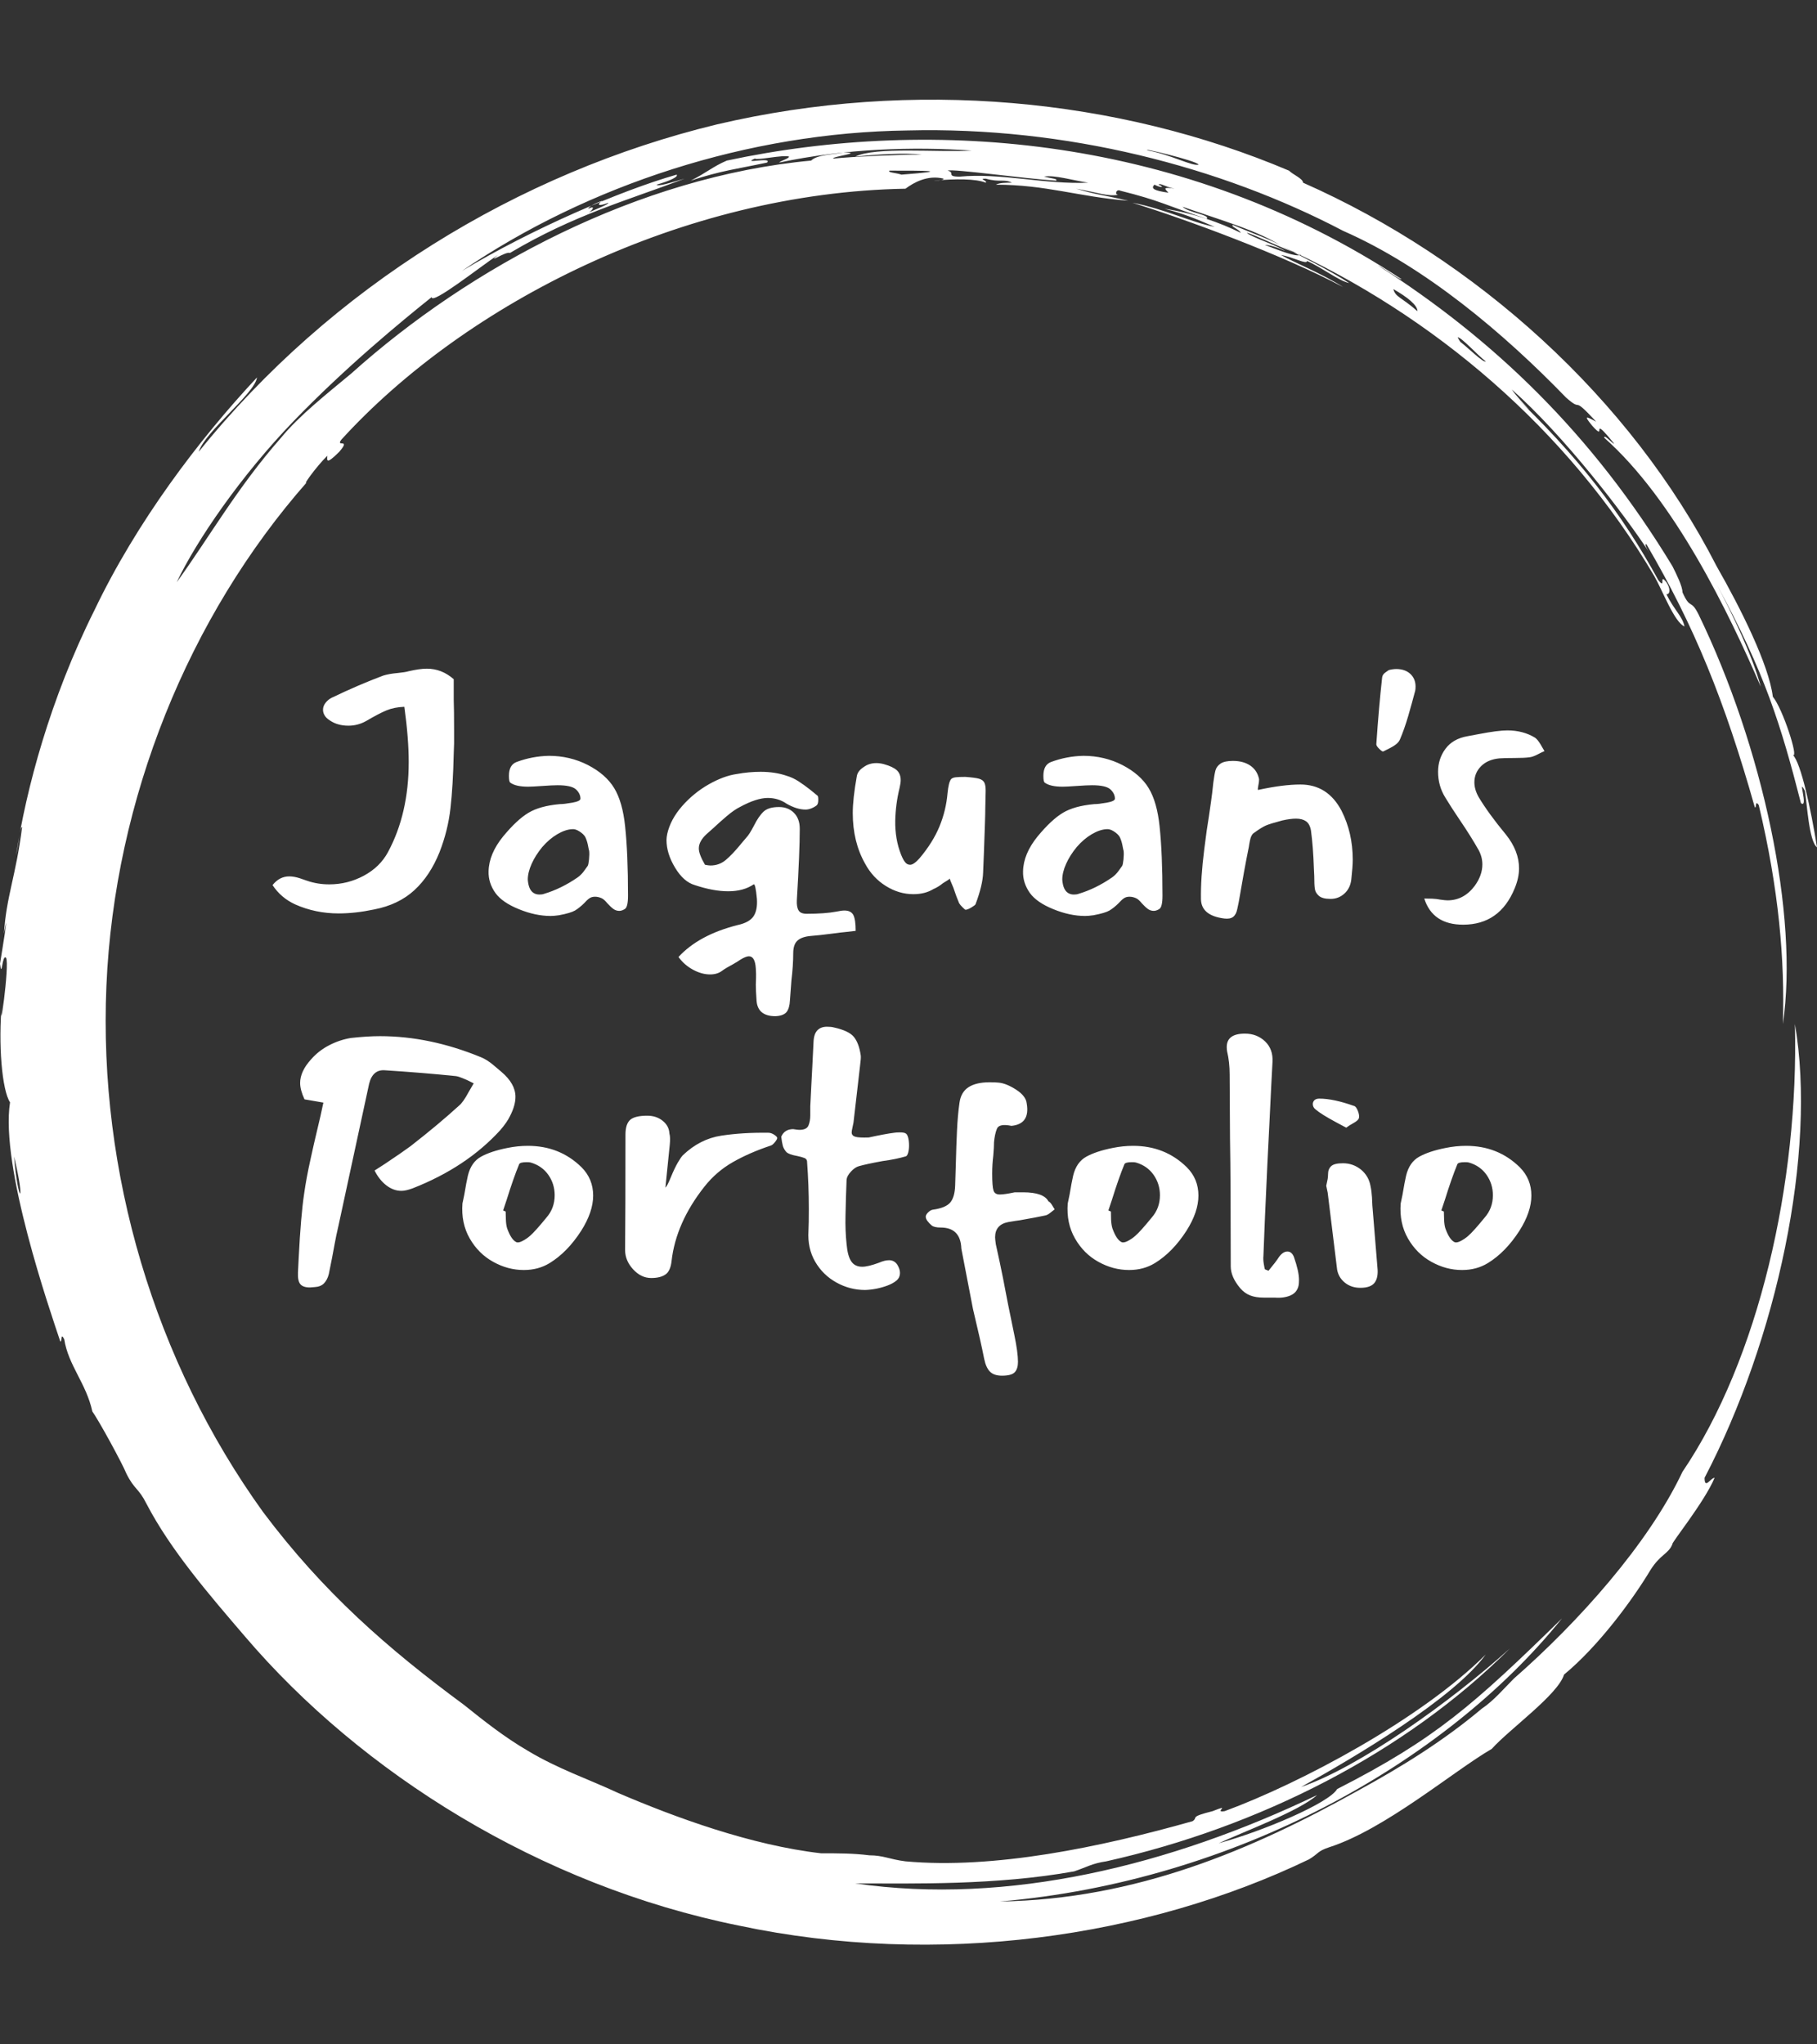 <svg xmlns="http://www.w3.org/2000/svg" version="1.1" xmlns:xlink="http://www.w3.org/1999/xlink" xmlns:svgjs="http://svgjs.dev/svgjs" width="1000" height="1125" viewBox="0 0 1000 1125"><rect x="0" y="0" width="1000" height="1125" fill="#333333" stroke="none"/><g transform="matrix(1,0,0,1,0,0)"><svg viewBox="0 0 320 360" data-background-color="#242939" preserveAspectRatio="xMidYMid meet" height="1125" width="1000" xmlns="http://www.w3.org/2000/svg" xmlns:xlink="http://www.w3.org/1999/xlink"><g id="tight-bounds" transform="matrix(1,0,0,1,0,0)"><svg viewBox="0 0 320 360" height="360" width="320"><g><svg></svg></g><g><svg viewBox="0 0 320 360" height="360" width="320"><g><path d="M219.58 41.008c0.707 0 6.365 2.829 9.547 3.89-1.061 0.354-3.536-0.707-6.365-1.768 0.707 0 2.122 0.354 3.536 1.06-0.707-0.707-6.011-2.475-6.718-3.182M166.895 30.047c1.061-0.354 13.436 1.414 19.094 1.768 0.354-0.354-0.707-0.354-2.122-0.707 1.768-0.354 5.304 0.707 7.779 1.06-7.425 0.354-15.558-1.768-22.629-1.06-2.475 0-0.707-0.707-2.122-1.061M156.641 30.047c6.365 0 11.315 0 2.121 0.707-1.061-0.354-2.475-0.354-2.121-0.707M256.707 59.395c0.707 0 3.536 3.182 4.95 4.243-0.354 0.354-3.182-2.475-4.596-3.536 0.354 0.354 0 0-0.354-0.707M249.635 54.798c-2.829-2.475-3.889-2.475-4.243-3.889 2.475 1.414 4.243 2.829 4.243 3.889M204.022 32.522c0.354-0.354 1.061 0.354 2.829 0.707-2.122-0.354-1.768 0-1.061 0.707-2.475-0.354-3.182-0.707-2.475-1.414 1.414 0.707 1.768 0.354 0.707 0M103.602 36.765c0-0.354 1.414-1.061 2.475-1.414-1.061 0.707-0.707 1.061 1.061 0.353 0 0.354-2.122 1.061-3.536 1.768 0.707-0.354 1.414-1.414 0-0.707M211.094 28.986c-1.061 0.354-4.95-1.768-8.84-2.475-2.122-0.707 8.486 1.768 8.84 2.475M2.475 203.66c2.122 8.84 0.707 8.486 0 0M2.829 150.621c0.354-1.414 0.707-5.304 1.06-4.95-1.061 8.486-2.829 12.376-3.182 18.74 1.061-5.657-0.354 3.182-0.707 5.304 0.354 2.829 0.354-1.768 1.061-1.06 0.707 1.061-1.414 15.912-0.707 7.779-0.707 7.425 0 15.558 1.414 17.679-1.768 11.315 7.072 36.773 8.84 42.077 0.354 0.354 0-1.768 0.707-0.353 0.707 4.597 3.889 7.779 4.95 12.729 1.061 1.414 5.304 9.193 6.011 10.962 1.414 2.829 2.122 2.475 3.536 5.303 4.243 8.133 10.961 15.912 17.326 23.337 20.508 24.044 51.978 43.845 86.984 50.918 35.006 7.425 71.779 2.122 100.419-11.669 1.768-1.061 1.414-1.414 3.536-2.122 9.901-3.182 21.923-13.436 28.641-17.326 3.182-3.536 11.669-9.547 12.73-13.082 6.011-4.95 12.022-13.083 15.204-18.387 1.768-2.829 3.182-2.829 3.889-4.597-0.354 0 5.657-7.425 7.426-11.668-0.707 0-1.768 2.122-1.768 0 12.729-24.398 19.801-57.282 15.911-79.912 0.707 27.934-6.365 59.05-19.801 78.851-6.011 12.729-18.387 26.519-29.701 36.42-1.768 1.768-3.536 3.889-5.658 5.304-6.718 5.657-14.144 10.254-21.922 14.497-18.387 10.254-38.895 19.094-62.94 19.447 41.37-3.536 78.497-24.398 99.006-49.856-15.558 15.204-22.276 21.215-39.602 30.055-1.414 2.475-13.083 7.425-20.862 9.547 4.597-2.122 14.144-5.657 17.326-8.486-25.812 12.376-54.453 19.448-81.326 15.558 10.254 0 24.751 0.354 38.541-2.121 2.122-0.707 3.182-1.414 5.658-1.768 26.873-6.011 52.685-19.094 71.072-37.481-10.608 9.547-26.519 20.862-36.774 24.398 9.547-5.304 26.873-15.558 32.53-23.337-11.315 11.315-32.53 22.63-45.966 27.58-2.122 0.354 1.414-1.414-2.122 0-4.243 1.061-2.475 1.061-3.536 1.768-16.265 4.597-35.006 8.486-50.563 7.072-2.829-0.354-3.889-1.061-6.365-1.061-2.829-0.354-5.304-0.354-8.486-0.354-12.376-1.414-25.812-6.365-35.713-10.607-5.304-2.475-10.608-4.243-15.912-7.426-4.243-2.475-7.779-5.304-11.314-8.132-13.436-9.901-24.751-19.801-35.36-33.945-19.094-26.519-28.994-59.757-27.58-92.641 1.414-32.884 14.497-65.061 35.359-88.752-1.061 1.061 1.414-2.475 3.536-4.596 0 0.707-0.354 1.768 2.122-0.707 2.122-2.475-0.707-0.707 0.353-2.122 21.923-24.044 60.111-43.492 99.36-44.199 1.414-1.061 3.889-2.475 6.718-1.768 0 0.354-1.768 0.354-1.768 0.354 3.889-0.354 7.425-0.354 9.193 0.353 0.354-0.354-1.414-0.707 0-0.707 2.475 0.707 3.182 0 4.597 0.707-1.061 0-2.122 0-2.829 0.354 8.84 0 14.497 2.122 23.337 2.829-4.597-1.061-5.657-1.061-9.193-2.122 3.889 0.707 5.657 1.414 7.425 1.061-0.707 0-0.354-1.061 0.354-0.707 7.072 1.768 7.779 2.475 15.204 4.95 0.707-0.707-3.182-1.061-4.243-2.122 7.072 2.475 13.436 4.243 17.68 7.072-1.414-1.061-5.657-2.475-8.84-3.889-0.354 0.354 1.061 0.707 1.414 1.414-3.536-1.768-8.486-3.536-13.436-4.243 4.243 1.061 7.072 2.475 8.84 3.182-3.889-0.707-8.84-3.182-14.498-4.243 9.193 2.829 26.519 9.193 37.127 14.851-3.889-2.475-8.486-4.243-10.961-5.657 2.122 0.354 4.597 1.768 4.597 1.06 2.475 1.061 5.657 3.536 7.425 3.89-3.182-2.122-9.547-5.304-11.668-6.365 26.519 12.022 50.21 32.177 65.414 57.989 1.414 2.475 3.536 8.133 5.304 8.84-0.354-1.768-1.768-2.829-3.182-5.657 0.707 0 0.707-1.061 0-2.122-1.414-1.768 0 1.414-1.415-0.354-6.365-11.669-14.144-21.923-26.165-33.237 6.718 6.365 1.768 1.768 0.353-0.354 9.193 8.133 19.801 21.923 24.398 28.995-0.707-1.061-1.061-1.768-0.707-1.768 8.486 14.497 13.79 27.58 19.094 46.32 0.354 0.354 0-1.414 0.707-0.353 3.536 14.851 4.597 27.227 4.243 38.541 2.829-19.094-3.536-48.796-14.851-72.133-1.414-2.829-1.414-0.707-2.829-3.889 0-1.061-1.061-3.182-1.768-4.597-14.144-23.337-31.47-39.956-51.978-53.038 1.414 0.707 4.243 2.829 4.244 2.475-38.188-25.105-82.387-28.641-118.807-20.862-2.475 1.061-3.536 2.122-6.365 3.536 5.304-1.768 8.486-2.122 13.437-3.183 1.061-1.061-4.597 0.354-2.122-0.707 0.354 0.354 4.95-0.707 6.011-0.353 0 0.354-1.414 0.707-1.768 1.06 11.669-2.475 23.691-2.829 33.945-2.121-6.011 0.354-16.972-0.707-20.508 1.061 3.536-0.354 8.486-0.707 11.668-0.354-4.243 0-12.022 0.354-15.558 0.707-0.354-0.354 5.657-1.061 1.768-1.06-1.768 0.354-4.597 0.354-5.657 1.414-30.409 2.829-60.111 18.74-80.973 37.481-4.243 3.536-9.193 7.425-12.375 11.314-7.779 8.84-12.729 17.68-18.387 25.459 3.536-7.425 11.315-18.74 20.508-28.287 9.193-9.547 19.094-17.68 24.398-21.923 0 1.414 8.486-5.304 11.669-7.425-2.122 1.768 1.414-0.707 2.121-0.354 11.315-6.718 20.508-9.193 30.763-13.083-2.475 0.707-4.597 1.414-4.951 1.061 2.475-0.707 3.889-1.414 3.536-1.768-9.901 2.829-25.459 9.547-37.834 16.972 22.276-15.204 50.564-24.398 78.497-24.751 27.934-0.707 55.16 6.365 76.729 17.68 14.497 6.365 28.287 18.033 39.249 29.348 3.182 2.829 0.707-0.707 5.304 4.243-1.414-0.707-2.475-1.414-0.707 0.707 2.829 3.182-0.707-2.475 3.889 3.182-0.354 0-1.768-1.768-1.768-1.061 12.376 10.961 21.923 30.762 27.58 43.846-1.414-5.304-4.95-12.729-7.779-18.033 8.486 15.558 11.315 24.751 14.851 38.541 1.414 1.061-0.707-4.95 0.707-2.121 0.354 2.122 0.707 8.84 2.122 9.9-1.061-6.718-2.829-14.851-4.243-16.265 1.061 0.707-1.768-8.133-3.536-10.254-0.707-5.657-5.657-15.558-9.901-22.984-15.204-29.702-42.431-54.099-72.839-67.536 0-0.707-1.768-1.414-2.476-2.121-30.055-12.729-66.122-16.265-100.773-8.133-35.006 8.486-67.889 28.641-91.227 57.636 1.061-3.536 9.901-10.254 10.255-13.083-10.254 10.961-21.215 25.459-28.641 41.016-7.779 15.558-12.022 31.47-13.79 43.138" fill="#ffffff" fill-rule="nonzero" stroke="none" stroke-width="1" stroke-linecap="butt" stroke-linejoin="miter" stroke-miterlimit="10" stroke-dasharray="" stroke-dashoffset="0" font-family="none" font-weight="none" font-size="none" text-anchor="none" style="mix-blend-mode: normal" data-fill-palette-color="tertiary"></path></g><g transform="matrix(1,0,0,1,48,114.712)"><svg viewBox="0 0 224 130.576" height="130.576" width="224"><g><svg viewBox="0 0 224 130.576" height="130.576" width="224"><g><svg viewBox="0 0 224 130.576" height="130.576" width="224"><g id="textblocktransform"><svg viewBox="0 0 224 130.576" height="130.576" width="224" id="textblock"><g><svg viewBox="0 0 224 130.576" height="130.576" width="224"><g transform="matrix(1,0,0,1,0,0)"><svg width="224" viewBox="83.93 -34.15 175.15 97.35" height="130.576" data-palette-color="#f5e5b1"><svg></svg><svg></svg><g class="undefined-text-0" data-fill-palette-color="primary" id="text-0"><path d="M87.03-1.7c-1.3-0.6-2.333-1.483-3.1-2.65v0c0.633-0.8 1.4-1.2 2.3-1.2v0c0.433 0 0.91 0.083 1.43 0.25 0.513 0.167 0.853 0.283 1.02 0.35v0c0.967 0.333 1.983 0.5 3.05 0.5v0c1.7 0 3.293-0.4 4.78-1.2 1.48-0.8 2.587-1.883 3.32-3.25v0c1.9-3.533 2.85-7.667 2.85-12.4v0c0-2.167-0.2-4.7-0.6-7.6v0c-0.933 0.033-1.76 0.2-2.48 0.5-0.713 0.3-1.637 0.783-2.77 1.45v0c-0.767 0.433-1.583 0.65-2.45 0.65v0c-0.533 0-1.017-0.067-1.45-0.2v0c-0.367-0.1-0.74-0.277-1.12-0.53-0.387-0.247-0.647-0.52-0.78-0.82v0c-0.1-0.2-0.15-0.417-0.15-0.65v0c0-0.333 0.117-0.65 0.35-0.95 0.233-0.3 0.517-0.533 0.85-0.7v0c2.5-1.2 4.867-2.217 7.1-3.05v0c0.533-0.167 1.183-0.283 1.95-0.35v0c0.7-0.067 1.217-0.15 1.55-0.25v0c1-0.233 1.833-0.35 2.5-0.35v0c1.367 0 2.6 0.483 3.7 1.45v0 2.85c0.033 0.933 0.05 2.35 0.05 4.25v0 1.75l-0.05 1.4c-0.067 2.967-0.217 5.473-0.45 7.52-0.233 2.053-0.733 4.063-1.5 6.03v0c-0.867 2.167-2.023 3.917-3.47 5.25-1.453 1.333-3.297 2.217-5.53 2.65v0c-1.733 0.367-3.367 0.55-4.9 0.55v0c-2.133 0-4.133-0.417-6-1.25zM129.23-2.55c-0.3-0.133-0.6-0.2-0.9-0.2v0c-0.3 0-0.557 0.073-0.77 0.22-0.22 0.153-0.463 0.38-0.73 0.68v0c-0.4 0.4-0.817 0.733-1.25 1v0c-0.4 0.233-1.133 0.45-2.2 0.65v0c-0.467 0.067-0.85 0.1-1.15 0.1v0c-1.4 0-2.857-0.31-4.37-0.93-1.52-0.613-2.597-1.353-3.23-2.22v0c-0.667-0.933-0.983-1.933-0.95-3v0c0.033-1.6 0.7-3.2 2-4.8v0c1.267-1.533 2.427-2.617 3.48-3.25 1.047-0.633 2.487-1.033 4.32-1.2v0c0.4 0 0.977-0.067 1.73-0.2 0.747-0.133 1.12-0.317 1.12-0.55v0c0-0.467-0.207-0.893-0.62-1.28-0.42-0.38-1.263-0.57-2.53-0.57v0c-0.467 0-1.167 0.033-2.1 0.1v0c-0.933 0.067-1.583 0.1-1.95 0.1v0c-1.133 0-1.95-0.183-2.45-0.55v0c-0.133-0.067-0.2-0.383-0.2-0.95v0c0-1 0.35-1.633 1.05-1.9v0c1.433-0.533 2.917-0.817 4.45-0.85v0c1.933 0 3.727 0.423 5.38 1.27 1.647 0.853 2.853 1.913 3.62 3.18v0c0.767 1.267 1.267 3.017 1.5 5.25v0c0.267 2.5 0.4 5.683 0.4 9.55v0c0 1.067-0.15 1.683-0.45 1.85v0c-0.267 0.167-0.517 0.25-0.75 0.25v0c-0.3 0-0.573-0.09-0.82-0.27-0.253-0.187-0.53-0.447-0.83-0.78v0c-0.3-0.367-0.567-0.6-0.8-0.7zM121.33-3.15c1.567-0.467 3.1-1.217 4.6-2.25v0c0.333-0.233 0.633-0.533 0.9-0.9 0.267-0.367 0.433-0.6 0.5-0.7v0c0.067-0.1 0.127-0.393 0.18-0.88 0.047-0.48 0.053-0.87 0.02-1.17v0c-0.033-0.1-0.09-0.367-0.17-0.8-0.087-0.433-0.213-0.817-0.38-1.15v0c-0.167-0.267-0.433-0.517-0.8-0.75-0.367-0.233-0.7-0.333-1-0.3v0c-0.633 0.033-1.317 0.267-2.05 0.7-0.733 0.433-1.417 1.017-2.05 1.75v0c-0.633 0.767-1.123 1.54-1.47 2.32-0.353 0.787-0.53 1.513-0.53 2.18v0c0.067 0.9 0.317 1.5 0.75 1.8v0c0.233 0.167 0.517 0.25 0.85 0.25v0c0.267 0 0.483-0.033 0.65-0.1zM143.73-11.4c-0.733 0.667-1.1 1.333-1.1 2v0c0 0.533 0.283 1.283 0.85 2.25v0c0.333 0.067 0.583 0.1 0.75 0.1v0c0.8 0 1.5-0.25 2.1-0.75 0.6-0.5 1.283-1.217 2.05-2.15v0c-0.033 0.033 0.233-0.283 0.8-0.95v0c0.267-0.267 0.617-0.817 1.05-1.65v0c0.433-0.867 0.877-1.51 1.33-1.93 0.447-0.413 1.153-0.62 2.12-0.62v0c0.833 0 1.517 0.267 2.05 0.8 0.533 0.533 0.8 1.267 0.8 2.2v0c0 2.133-0.133 5.4-0.4 9.8v0c-0.033 0.633 0.043 1.107 0.23 1.42 0.18 0.32 0.553 0.48 1.12 0.48v0c1.667 0 3.033-0.1 4.1-0.3v0c0.467-0.1 0.833-0.15 1.1-0.15v0c0.6 0 1.01 0.207 1.23 0.62 0.213 0.42 0.32 1.147 0.32 2.18v0l-1.3 0.15c-0.4 0.033-1.1 0.117-2.1 0.25-1 0.133-1.917 0.233-2.75 0.3v0c-0.833 0.067-1.45 0.277-1.85 0.63-0.4 0.347-0.6 0.937-0.6 1.77v0c0 1.1-0.083 2.35-0.25 3.75v0l-0.2 2.7c-0.033 0.733-0.19 1.277-0.47 1.63-0.287 0.347-0.797 0.537-1.53 0.57v0c-1.633 0-2.5-0.717-2.6-2.15v0c-0.067-0.933-0.1-1.667-0.1-2.2v0c0-0.233 0.01-0.533 0.03-0.9 0.013-0.367 0.003-0.8-0.03-1.3v0c-0.067-1.133-0.383-1.7-0.95-1.7v0c-0.267 0-0.65 0.15-1.15 0.45v0c-0.233 0.167-0.583 0.383-1.05 0.65v0c-0.633 0.333-1.133 0.633-1.5 0.9v0c-0.433 0.333-0.983 0.5-1.65 0.5v0c-0.767 0-1.55-0.217-2.35-0.65-0.8-0.433-1.467-1.017-2-1.75v0c1.867-2.033 4.583-3.5 8.15-4.4v0c1.067-0.233 1.793-0.633 2.18-1.2 0.38-0.567 0.537-1.367 0.47-2.4v0c-0.133-1.433-0.283-2.1-0.45-2v0c-0.933 0.633-2.1 0.95-3.5 0.95v0c-1.367 0-2.9-0.283-4.6-0.85v0c-1.033-0.3-1.94-1.1-2.72-2.4-0.787-1.3-1.18-2.567-1.18-3.8v0c0-0.233 0.033-0.517 0.1-0.85v0c0.3-1.333 0.983-2.61 2.05-3.83 1.067-1.213 2.293-2.213 3.68-3 1.38-0.78 2.67-1.253 3.87-1.42v0c1.1-0.2 2.183-0.3 3.25-0.3v0c1.333 0 2.533 0.183 3.6 0.55v0c0.567 0.167 1.117 0.423 1.65 0.77 0.533 0.353 1.043 0.72 1.53 1.1 0.48 0.387 0.82 0.663 1.02 0.83v0c0.1 0.033 0.15 0.233 0.15 0.6v0c0 0.367-0.067 0.617-0.2 0.75v0c-0.2 0.167-0.44 0.307-0.72 0.42-0.287 0.12-0.563 0.18-0.83 0.18v0c-0.8 0-1.667-0.267-2.6-0.8v0c-0.767-0.533-1.633-0.8-2.6-0.8v0c-1.033 0-2.317 0.417-3.85 1.25v0c-0.533 0.267-1.133 0.683-1.8 1.25-0.667 0.567-1.283 1.117-1.85 1.65v0zM168.13-21c0.833 0.233 1.427 0.517 1.78 0.85 0.347 0.333 0.52 0.783 0.52 1.35v0c0 0.267-0.05 0.617-0.15 1.05v0c-0.367 1.5-0.567 3-0.6 4.5v0c-0.033 1.7 0.233 3.267 0.8 4.7v0c0.2 0.5 0.393 0.857 0.58 1.07 0.18 0.22 0.403 0.33 0.67 0.33v0c0.333 0 0.767-0.3 1.3-0.9v0c1.233-1.467 2.15-2.933 2.75-4.4 0.6-1.467 0.967-2.983 1.1-4.55v0c0.1-1.033 0.267-1.683 0.5-1.95v0c0.133-0.133 0.35-0.217 0.65-0.25 0.3-0.033 0.733-0.05 1.3-0.05v0c0.9 0.067 1.527 0.15 1.88 0.25 0.347 0.1 0.587 0.267 0.72 0.5 0.133 0.233 0.2 0.617 0.2 1.15v0l-0.05 2.35c0 0.5-0.017 1.233-0.05 2.2v0c-0.1 3-0.183 5.233-0.25 6.7v0c-0.033 1.167-0.383 2.633-1.05 4.4v0c-0.067 0.1-0.25 0.24-0.55 0.42-0.3 0.187-0.567 0.297-0.8 0.33v0c-0.067 0-0.207-0.11-0.42-0.33-0.22-0.213-0.38-0.403-0.48-0.57v0c-0.233-0.533-0.5-1.25-0.8-2.15v0l-0.4-0.95-0.1-0.3-0.15 0.15-0.8 0.5c-0.4 0.333-0.833 0.6-1.3 0.8v0c-0.767 0.467-1.683 0.7-2.75 0.7v0c-1.333 0-2.6-0.377-3.8-1.13-1.2-0.747-2.15-1.77-2.85-3.07v0c-1.133-2-1.7-4.317-1.7-6.95v0c0-1.333 0.183-3.017 0.55-5.05v0c0.067-0.5 0.383-0.933 0.95-1.3v0c0.5-0.367 1.083-0.55 1.75-0.55v0c0.333 0 0.683 0.05 1.05 0.15zM202.83-2.55c-0.3-0.133-0.6-0.2-0.9-0.2v0c-0.3 0-0.557 0.073-0.77 0.22-0.22 0.153-0.463 0.38-0.73 0.68v0c-0.4 0.4-0.817 0.733-1.25 1v0c-0.4 0.233-1.133 0.45-2.2 0.65v0c-0.467 0.067-0.85 0.1-1.15 0.1v0c-1.4 0-2.857-0.31-4.37-0.93-1.52-0.613-2.597-1.353-3.23-2.22v0c-0.667-0.933-0.983-1.933-0.95-3v0c0.033-1.6 0.7-3.2 2-4.8v0c1.267-1.533 2.427-2.617 3.48-3.25 1.047-0.633 2.487-1.033 4.32-1.2v0c0.4 0 0.977-0.067 1.73-0.2 0.747-0.133 1.12-0.317 1.12-0.55v0c0-0.467-0.207-0.893-0.62-1.28-0.42-0.38-1.263-0.57-2.53-0.57v0c-0.467 0-1.167 0.033-2.1 0.1v0c-0.933 0.067-1.583 0.1-1.95 0.1v0c-1.133 0-1.95-0.183-2.45-0.55v0c-0.133-0.067-0.2-0.383-0.2-0.95v0c0-1 0.35-1.633 1.05-1.9v0c1.433-0.533 2.917-0.817 4.45-0.85v0c1.933 0 3.727 0.423 5.38 1.27 1.647 0.853 2.853 1.913 3.62 3.18v0c0.767 1.267 1.267 3.017 1.5 5.25v0c0.267 2.5 0.4 5.683 0.4 9.55v0c0 1.067-0.15 1.683-0.45 1.85v0c-0.267 0.167-0.517 0.25-0.75 0.25v0c-0.3 0-0.573-0.09-0.82-0.27-0.253-0.187-0.53-0.447-0.83-0.78v0c-0.3-0.367-0.567-0.6-0.8-0.7zM194.93-3.15c1.567-0.467 3.1-1.217 4.6-2.25v0c0.333-0.233 0.633-0.533 0.9-0.9 0.267-0.367 0.433-0.6 0.5-0.7v0c0.067-0.1 0.127-0.393 0.18-0.88 0.047-0.48 0.053-0.87 0.02-1.17v0c-0.033-0.1-0.09-0.367-0.17-0.8-0.087-0.433-0.213-0.817-0.38-1.15v0c-0.167-0.267-0.433-0.517-0.8-0.75-0.367-0.233-0.7-0.333-1-0.3v0c-0.633 0.033-1.317 0.267-2.05 0.7-0.733 0.433-1.417 1.017-2.05 1.75v0c-0.633 0.767-1.123 1.54-1.47 2.32-0.353 0.787-0.53 1.513-0.53 2.18v0c0.067 0.9 0.317 1.5 0.75 1.8v0c0.233 0.167 0.517 0.25 0.85 0.25v0c0.267 0 0.483-0.033 0.65-0.1zM219.78-18.85c0 0.2-0.033 0.46-0.1 0.78-0.067 0.313-0.083 0.52-0.05 0.62v0c2.3-0.5 4.25-0.75 5.85-0.75v0c2.5 0 4.383 1.2 5.65 3.6v0c1.033 2.033 1.55 4.283 1.55 6.75v0c0 0.633-0.067 1.55-0.2 2.75v0c-0.1 0.8-0.417 1.44-0.95 1.92-0.533 0.487-1.167 0.73-1.9 0.73v0c-0.767 0-1.307-0.143-1.62-0.43-0.32-0.28-0.503-0.603-0.55-0.97-0.053-0.367-0.08-0.95-0.08-1.75v0l-0.05-1.05c-0.067-2-0.2-3.733-0.4-5.2v0c-0.1-0.6-0.323-1.027-0.67-1.28-0.353-0.247-0.813-0.37-1.38-0.37v0c-0.533 0-1.167 0.083-1.9 0.25v0c-1.133 0.3-1.89 0.533-2.27 0.7-0.387 0.167-0.947 0.517-1.68 1.05v0c-0.233 0.167-0.4 0.5-0.5 1-0.1 0.5-0.15 0.783-0.15 0.85v0c-0.433 2.133-0.9 4.683-1.4 7.65v0c-0.033 0.133-0.1 0.45-0.2 0.95-0.1 0.5-0.29 0.86-0.57 1.08-0.287 0.213-0.697 0.287-1.23 0.22v0c-2.1-0.267-3.167-1.15-3.2-2.65v0c-0.033-1.933 0.117-4.217 0.45-6.85v0c0.233-1.9 0.45-3.433 0.65-4.6v0c0.067-0.533 0.16-1.183 0.28-1.95 0.113-0.767 0.22-1.65 0.32-2.65v0c0.1-0.767 0.2-1.333 0.3-1.7 0.1-0.367 0.333-0.677 0.7-0.93 0.367-0.247 0.933-0.37 1.7-0.37v0c0.967 0 1.767 0.217 2.4 0.65 0.633 0.433 1.033 1.05 1.2 1.85v0zM237.63-33.95c-0.033 0.033-0.183 0.14-0.45 0.32-0.267 0.187-0.417 0.413-0.45 0.68v0c-0.3 2.7-0.567 5.75-0.8 9.15v0c-0.033 0.167 0.093 0.39 0.38 0.67 0.28 0.287 0.47 0.413 0.57 0.38v0c0.133-0.067 0.4-0.2 0.8-0.4 0.4-0.2 0.727-0.4 0.98-0.6 0.247-0.2 0.42-0.417 0.52-0.65v0c0.4-0.933 0.777-2 1.13-3.2 0.347-1.2 0.67-2.367 0.97-3.5v0c0.033-0.133 0.05-0.333 0.05-0.6v0c0-0.7-0.24-1.277-0.72-1.73-0.487-0.447-1.13-0.67-1.93-0.67v0c-0.333 0-0.683 0.05-1.05 0.15zM247.88 1.1c-2.8 0-4.583-1.2-5.35-3.6v0c0.267 0 0.627 0.007 1.08 0.02 0.447 0.02 0.82 0.063 1.12 0.13v0c0.467 0.067 0.8 0.1 1 0.1v0c1.5 0 2.75-0.667 3.75-2v0c0.7-0.967 1.05-1.95 1.05-2.95v0c0-0.667-0.167-1.317-0.5-1.95v0c-0.733-1.3-1.633-2.733-2.7-4.3v0c-0.7-1.033-1.333-2.017-1.9-2.95v0c-0.667-1.067-1-2.25-1-3.55v0c0-1.2 0.343-2.26 1.03-3.18 0.68-0.913 1.687-1.487 3.02-1.72v0l1.6-0.3c1.733-0.333 3.033-0.5 3.9-0.5v0c1.433 0 2.7 0.333 3.8 1v0c0.233 0.167 0.477 0.457 0.73 0.87 0.247 0.42 0.437 0.747 0.57 0.98v0c-0.233 0.1-0.557 0.257-0.97 0.47-0.42 0.22-0.78 0.347-1.08 0.38v0c-0.467 0.067-1.167 0.1-2.1 0.1v0c-0.9 0-1.583 0.017-2.05 0.05v0c-1.067 0.1-1.907 0.457-2.52 1.07-0.62 0.62-0.93 1.363-0.93 2.23v0c0 0.667 0.2 1.35 0.6 2.05v0c0.9 1.5 2.15 3.217 3.75 5.15v0c1.2 1.5 1.8 3.05 1.8 4.65v0c0 0.867-0.2 1.783-0.6 2.75v0c-1.367 3.333-3.733 5-7.1 5z" fill="#ffffff" fill-rule="nonzero" stroke="none" stroke-width="1" stroke-linecap="butt" stroke-linejoin="miter" stroke-miterlimit="10" stroke-dasharray="" stroke-dashoffset="0" font-family="none" font-weight="none" font-size="none" text-anchor="none" style="mix-blend-mode: normal" data-fill-palette-color="primary" opacity="1"></path><path d="M103.23 37.4c-0.633 0.233-1.15 0.35-1.55 0.35v0c-0.733 0-1.423-0.25-2.07-0.75-0.653-0.5-1.197-1.183-1.63-2.05v0l1.4-0.9c1.6-1.067 2.783-1.883 3.55-2.45v0c2.567-2 4.8-3.867 6.7-5.6v0c0.367-0.3 0.8-0.917 1.3-1.85v0l0.7-1.2-0.9-0.45c-0.1-0.033-0.323-0.127-0.67-0.28-0.353-0.147-0.647-0.237-0.88-0.27v0c-2.9-0.3-6.15-0.567-9.75-0.8v0c-1.133-0.1-1.867 0.517-2.2 1.85v0l-4.2 19.45c-0.233 1-0.417 1.873-0.55 2.62-0.133 0.753-0.25 1.38-0.35 1.88v0l-0.45 2.25c-0.133 0.533-0.35 0.957-0.65 1.27-0.3 0.32-0.733 0.497-1.3 0.53v0l-0.65 0.05c-0.633 0-1.073-0.15-1.32-0.45-0.253-0.3-0.363-0.833-0.33-1.6v0l0.1-2c0.2-3.933 0.45-6.883 0.75-8.85v0c0.2-1.433 0.493-3.017 0.88-4.75 0.38-1.733 0.637-2.867 0.77-3.4v0c0.467-1.933 0.8-3.4 1-4.4v0l-2.6-0.45c-0.4-0.867-0.6-1.617-0.6-2.25v0c0-1.067 0.5-2.15 1.5-3.25v0c0.7-0.8 1.533-1.45 2.5-1.95 0.967-0.5 1.967-0.833 3-1v0c1.5-0.167 2.833-0.25 4-0.25v0c4.567 0 9.2 0.967 13.9 2.9v0c0.567 0.233 1.133 0.59 1.7 1.07 0.567 0.487 0.933 0.797 1.1 0.93v0c1.3 1.1 1.95 2.25 1.95 3.45v0c0 0.8-0.25 1.683-0.75 2.65v0c-0.267 0.567-0.717 1.217-1.35 1.95v0c-3.1 3.4-7.117 6.067-12.05 8zM122.08 47.7c-1.033 0.633-2.217 0.95-3.55 0.95v0c-1.467 0-2.873-0.377-4.22-1.13-1.353-0.747-2.43-1.82-3.23-3.22-0.8-1.4-1.133-3-1-4.8v0l0.25-1.2c0.2-1.2 0.367-2.083 0.5-2.65v0c0.3-1.233 0.9-2.1 1.8-2.6 0.9-0.5 2.1-0.9 3.6-1.2v0c0.967-0.2 1.917-0.3 2.85-0.3v0c2.933 0 5.4 0.983 7.4 2.95v0c1.067 1.067 1.6 2.367 1.6 3.9v0c0 1.5-0.55 3.117-1.65 4.85v0c-1.267 1.967-2.717 3.45-4.35 4.45zM117.88 34.1c-0.533 1.3-1.1 2.917-1.7 4.85v0l-0.5 1.5 0.35 0.15c0 0.233 0.01 0.59 0.03 1.07 0.013 0.487 0.07 0.897 0.17 1.23v0c0.367 1.033 0.783 1.667 1.25 1.9v0c0.2 0.1 0.49 0.05 0.87-0.15 0.387-0.2 0.73-0.433 1.03-0.7v0c0.467-0.4 1.217-1.233 2.25-2.5v0c0.767-0.867 1.15-1.9 1.15-3.1v0c0-1.033-0.29-1.967-0.87-2.8-0.587-0.833-1.397-1.4-2.43-1.7v0c-0.1-0.033-0.283-0.05-0.55-0.05v0c-0.633 0-0.983 0.1-1.05 0.3zM138.58 29.85c0.1 0.333 0.117 0.85 0.05 1.55v0l-0.6 5.9c0.167-0.133 0.417-0.61 0.75-1.43 0.333-0.813 0.65-1.48 0.95-2 0.3-0.513 0.533-0.853 0.7-1.02v0c1.567-1.5 3.333-2.4 5.3-2.7 1.967-0.3 4.133-0.433 6.5-0.4v0c0.233 0 0.493 0.09 0.78 0.27 0.28 0.187 0.42 0.337 0.42 0.45 0 0.12-0.1 0.303-0.3 0.55-0.2 0.253-0.383 0.413-0.55 0.48v0c-2 0.667-3.757 1.433-5.27 2.3-1.52 0.867-2.83 2-3.93 3.4v0c-2.6 3.3-4.1 6.7-4.5 10.2v0c-0.1 0.933-0.383 1.557-0.85 1.87-0.467 0.32-1.117 0.48-1.95 0.48v0c-0.933 0-1.767-0.4-2.5-1.2-0.733-0.8-1.1-1.683-1.1-2.65v0c0.033-3.533 0.05-8.833 0.05-15.9v0c0-0.967 0.217-1.643 0.65-2.03 0.433-0.38 1.217-0.57 2.35-0.57v0c0.833 0 1.54 0.233 2.12 0.7 0.587 0.467 0.897 1.05 0.93 1.75zM154.68 32.4c-0.233-0.267-0.393-0.55-0.48-0.85-0.08-0.3-0.153-0.717-0.22-1.25v0c0.3-0.7 0.85-1.05 1.65-1.05v0c0.4 0.067 0.683 0.1 0.85 0.1v0c0.667 0 1.083-0.2 1.25-0.6 0.167-0.4 0.25-0.867 0.25-1.4 0-0.533 0-0.95 0-1.25v0l0.15-3c0.033-0.667 0.077-1.493 0.13-2.48 0.047-0.98 0.103-2.12 0.17-3.42v0c0.033-0.7 0.207-1.217 0.52-1.55 0.32-0.333 0.763-0.5 1.33-0.5v0c0.4 0 0.717 0.033 0.95 0.1v0c1.367 0.3 2.283 0.733 2.75 1.3 0.467 0.567 0.783 1.417 0.95 2.55v0c0.033 0.233 0 0.717-0.1 1.45v0l-0.9 7.8c-0.033 0.2-0.083 0.44-0.15 0.72-0.067 0.287-0.1 0.497-0.1 0.63v0c0 0.3 0.167 0.5 0.5 0.6 0.333 0.1 0.95 0.133 1.85 0.1v0c1.533-0.333 2.7-0.55 3.5-0.65v0c0.167-0.033 0.433-0.05 0.8-0.05v0c0.4 0 0.667 0.05 0.8 0.15v0c0.133 0.067 0.243 0.257 0.33 0.57 0.08 0.32 0.12 0.68 0.12 1.08v0c0 0.367-0.04 0.7-0.12 1-0.087 0.3-0.197 0.467-0.33 0.5v0c-0.9 0.267-1.967 0.483-3.2 0.65v0c-1.467 0.267-2.55 0.5-3.25 0.7v0c-0.367 0.1-0.733 0.35-1.1 0.75-0.367 0.4-0.567 0.767-0.6 1.1v0c-0.067 1.633-0.117 3.3-0.15 5v0c-0.033 1.3 0.017 2.6 0.15 3.9v0c0.1 1.1 0.317 1.89 0.65 2.37 0.333 0.487 0.833 0.73 1.5 0.73v0c0.533 0 1.3-0.183 2.3-0.55v0c0.533-0.233 1-0.35 1.4-0.35v0c0.633 0 1.083 0.35 1.35 1.05v0c0.1 0.233 0.15 0.467 0.15 0.7v0c0 0.433-0.16 0.783-0.48 1.05-0.313 0.267-0.737 0.5-1.27 0.7v0c-1 0.367-2.017 0.567-3.05 0.6v0c-1.4 0-2.717-0.343-3.95-1.03-1.233-0.68-2.21-1.637-2.93-2.87-0.713-1.233-1.02-2.65-0.92-4.25v0c0.033-0.633 0.05-1.633 0.05-3v0c0-2.167-0.083-4.367-0.25-6.6v0c-0.033-0.2-0.15-0.34-0.35-0.42-0.2-0.087-0.533-0.18-1-0.28v0c-0.767-0.133-1.267-0.317-1.5-0.55zM183.03 35.35c0 1.2 0.06 1.983 0.18 2.35 0.113 0.367 0.403 0.55 0.87 0.55v0c0.433 0 1.117-0.1 2.05-0.3v0h1.15c1.9 0 3.067 0.417 3.5 1.25v0c0.167 0.067 0.333 0.24 0.5 0.52 0.167 0.287 0.283 0.48 0.35 0.58v0c-0.133 0.1-0.333 0.257-0.6 0.47-0.267 0.22-0.517 0.347-0.75 0.38v0c-0.767 0.167-1.917 0.383-3.45 0.65v0c-0.3 0.033-0.833 0.117-1.6 0.25v0c-1.2 0.233-1.8 0.933-1.8 2.1v0c0 0.167 0.033 0.483 0.1 0.95v0c0.4 1.8 0.733 3.373 1 4.72 0.267 1.353 0.483 2.48 0.65 3.38v0l0.9 4.4c0.333 1.6 0.5 2.833 0.5 3.7v0c0 0.633-0.15 1.11-0.45 1.43-0.3 0.313-0.883 0.47-1.75 0.47v0c-0.733 0-1.283-0.183-1.65-0.55-0.367-0.367-0.633-0.95-0.8-1.75v0c-0.3-1.533-0.817-3.833-1.55-6.9v0l-1.6-8.3c-0.067-1.933-1.017-2.9-2.85-2.9v0c-0.6 0-1.017-0.1-1.25-0.3v0c-0.2-0.167-0.383-0.36-0.55-0.58-0.167-0.213-0.25-0.42-0.25-0.62v0c0-0.167 0.107-0.36 0.32-0.58 0.22-0.213 0.43-0.337 0.63-0.37v0c1.2-0.167 2.01-0.5 2.43-1 0.413-0.5 0.637-1.283 0.67-2.35v0l0.1-3.2c0.033-1.4 0.083-2.833 0.15-4.3 0.067-1.467 0.183-2.767 0.35-3.9v0c0.133-0.967 0.55-1.677 1.25-2.13 0.7-0.447 1.667-0.67 2.9-0.67v0c0.533 0 0.95 0.017 1.25 0.05v0c0.7 0.067 1.5 0.39 2.4 0.97 0.9 0.587 1.383 1.213 1.45 1.88v0c0.333 1.9-0.367 2.933-2.1 3.1v0c-1.133-0.233-1.8-0.1-2 0.4-0.2 0.5-0.333 1.117-0.4 1.85v0c0 0.433-0.033 1.05-0.1 1.85v0c-0.1 0.8-0.15 1.617-0.15 2.45zM205.43 47.7c-1.033 0.633-2.217 0.95-3.55 0.95v0c-1.467 0-2.877-0.377-4.23-1.13-1.347-0.747-2.42-1.82-3.22-3.22-0.8-1.4-1.133-3-1-4.8v0l0.25-1.2c0.2-1.2 0.367-2.083 0.5-2.65v0c0.3-1.233 0.9-2.1 1.8-2.6 0.9-0.5 2.1-0.9 3.6-1.2v0c0.967-0.2 1.917-0.3 2.85-0.3v0c2.933 0 5.4 0.983 7.4 2.95v0c1.067 1.067 1.6 2.367 1.6 3.9v0c0 1.5-0.55 3.117-1.65 4.85v0c-1.267 1.967-2.717 3.45-4.35 4.45zM201.23 34.1c-0.533 1.3-1.1 2.917-1.7 4.85v0l-0.5 1.5 0.35 0.15c0 0.233 0.007 0.59 0.02 1.07 0.02 0.487 0.08 0.897 0.18 1.23v0c0.367 1.033 0.783 1.667 1.25 1.9v0c0.2 0.1 0.493 0.05 0.88-0.15 0.38-0.2 0.72-0.433 1.02-0.7v0c0.467-0.4 1.217-1.233 2.25-2.5v0c0.767-0.867 1.15-1.9 1.15-3.1v0c0-1.033-0.29-1.967-0.87-2.8-0.587-0.833-1.397-1.4-2.43-1.7v0c-0.1-0.033-0.283-0.05-0.55-0.05v0c-0.633 0-0.983 0.1-1.05 0.3zM221.08 48.75c0.667-0.8 1.15-1.433 1.45-1.9v0c0.367-0.5 0.75-0.75 1.15-0.75v0c0.4 0 0.7 0.25 0.9 0.75v0c0.467 1.333 0.7 2.383 0.7 3.15v0c0 0.333-0.017 0.583-0.05 0.75v0c-0.133 0.667-0.507 1.133-1.12 1.4-0.62 0.267-1.347 0.367-2.18 0.3v0c-0.3 0-0.81 0-1.53 0-0.713 0-1.327-0.1-1.84-0.3-0.52-0.2-0.98-0.533-1.38-1v0c-0.867-1.033-1.3-2.033-1.3-3v0c0-7.8-0.033-13.667-0.1-17.6v0l-0.05-8.8c0-1.167-0.117-2.233-0.35-3.2v0c-0.033-0.167-0.05-0.367-0.05-0.6v0c0-1.233 0.833-1.85 2.5-1.85v0c1.1 0 2.027 0.357 2.78 1.07 0.747 0.72 1.087 1.663 1.02 2.83v0c-0.1 1.767-0.233 4.417-0.4 7.95v0l-0.3 6c-0.267 5.667-0.45 9.917-0.55 12.75v0c-0.033 0.333-0.017 0.7 0.05 1.1 0.067 0.4 0.117 0.65 0.15 0.75v0zM233.53 27.75c-0.067 0.2-0.307 0.417-0.72 0.65-0.42 0.233-0.763 0.45-1.03 0.65v0l-1.4-0.75c-1.367-0.733-2.3-1.317-2.8-1.75v0c-0.267-0.2-0.4-0.45-0.4-0.75v0c0-0.2 0.073-0.377 0.22-0.53 0.153-0.147 0.38-0.22 0.68-0.22v0c1.3 0 2.883 0.333 4.75 1v0c0.2 0.033 0.383 0.257 0.55 0.67 0.167 0.42 0.217 0.763 0.15 1.03zM229.03 37.05c0.1-0.433 0.167-0.75 0.2-0.95 0.033-0.2 0.05-0.417 0.05-0.65v0c0-0.467 0.143-0.833 0.43-1.1 0.28-0.267 0.82-0.4 1.62-0.4v0c0.933 0 1.76 0.29 2.48 0.87 0.713 0.587 1.153 1.347 1.32 2.28v0c0.1 0.467 0.167 0.983 0.2 1.55 0.033 0.567 0.05 0.933 0.05 1.1v0l0.7 8.55c0.1 0.9-0.023 1.59-0.37 2.07-0.353 0.487-1.013 0.73-1.98 0.73v0c-0.833 0-1.54-0.233-2.12-0.7-0.587-0.467-0.947-1.067-1.08-1.8v0l-1.3-10.6zM251.28 47.7c-1.033 0.633-2.217 0.95-3.55 0.95v0c-1.467 0-2.873-0.377-4.22-1.13-1.353-0.747-2.43-1.82-3.23-3.22-0.8-1.4-1.133-3-1-4.8v0l0.25-1.2c0.2-1.2 0.367-2.083 0.5-2.65v0c0.3-1.233 0.9-2.1 1.8-2.6 0.9-0.5 2.1-0.9 3.6-1.2v0c0.967-0.2 1.917-0.3 2.85-0.3v0c2.933 0 5.4 0.983 7.4 2.95v0c1.067 1.067 1.6 2.367 1.6 3.9v0c0 1.5-0.55 3.117-1.65 4.85v0c-1.267 1.967-2.717 3.45-4.35 4.45zM247.08 34.1c-0.533 1.3-1.1 2.917-1.7 4.85v0l-0.5 1.5 0.35 0.15c0 0.233 0.01 0.59 0.03 1.07 0.013 0.487 0.07 0.897 0.17 1.23v0c0.367 1.033 0.783 1.667 1.25 1.9v0c0.2 0.1 0.493 0.05 0.88-0.15 0.38-0.2 0.72-0.433 1.02-0.7v0c0.467-0.4 1.217-1.233 2.25-2.5v0c0.767-0.867 1.15-1.9 1.15-3.1v0c0-1.033-0.29-1.967-0.87-2.8-0.587-0.833-1.397-1.4-2.43-1.7v0c-0.1-0.033-0.283-0.05-0.55-0.05v0c-0.633 0-0.983 0.1-1.05 0.3z" fill="#ffffff" fill-rule="nonzero" stroke="none" stroke-width="1" stroke-linecap="butt" stroke-linejoin="miter" stroke-miterlimit="10" stroke-dasharray="" stroke-dashoffset="0" font-family="none" font-weight="none" font-size="none" text-anchor="none" style="mix-blend-mode: normal" data-fill-palette-color="primary" opacity="1"></path></g></svg></g></svg></g></svg></g></svg></g></svg></g></svg></g></svg></g><defs></defs></svg><rect width="320" height="360" fill="none" stroke="none" visibility="hidden"></rect></g></svg></g></svg>